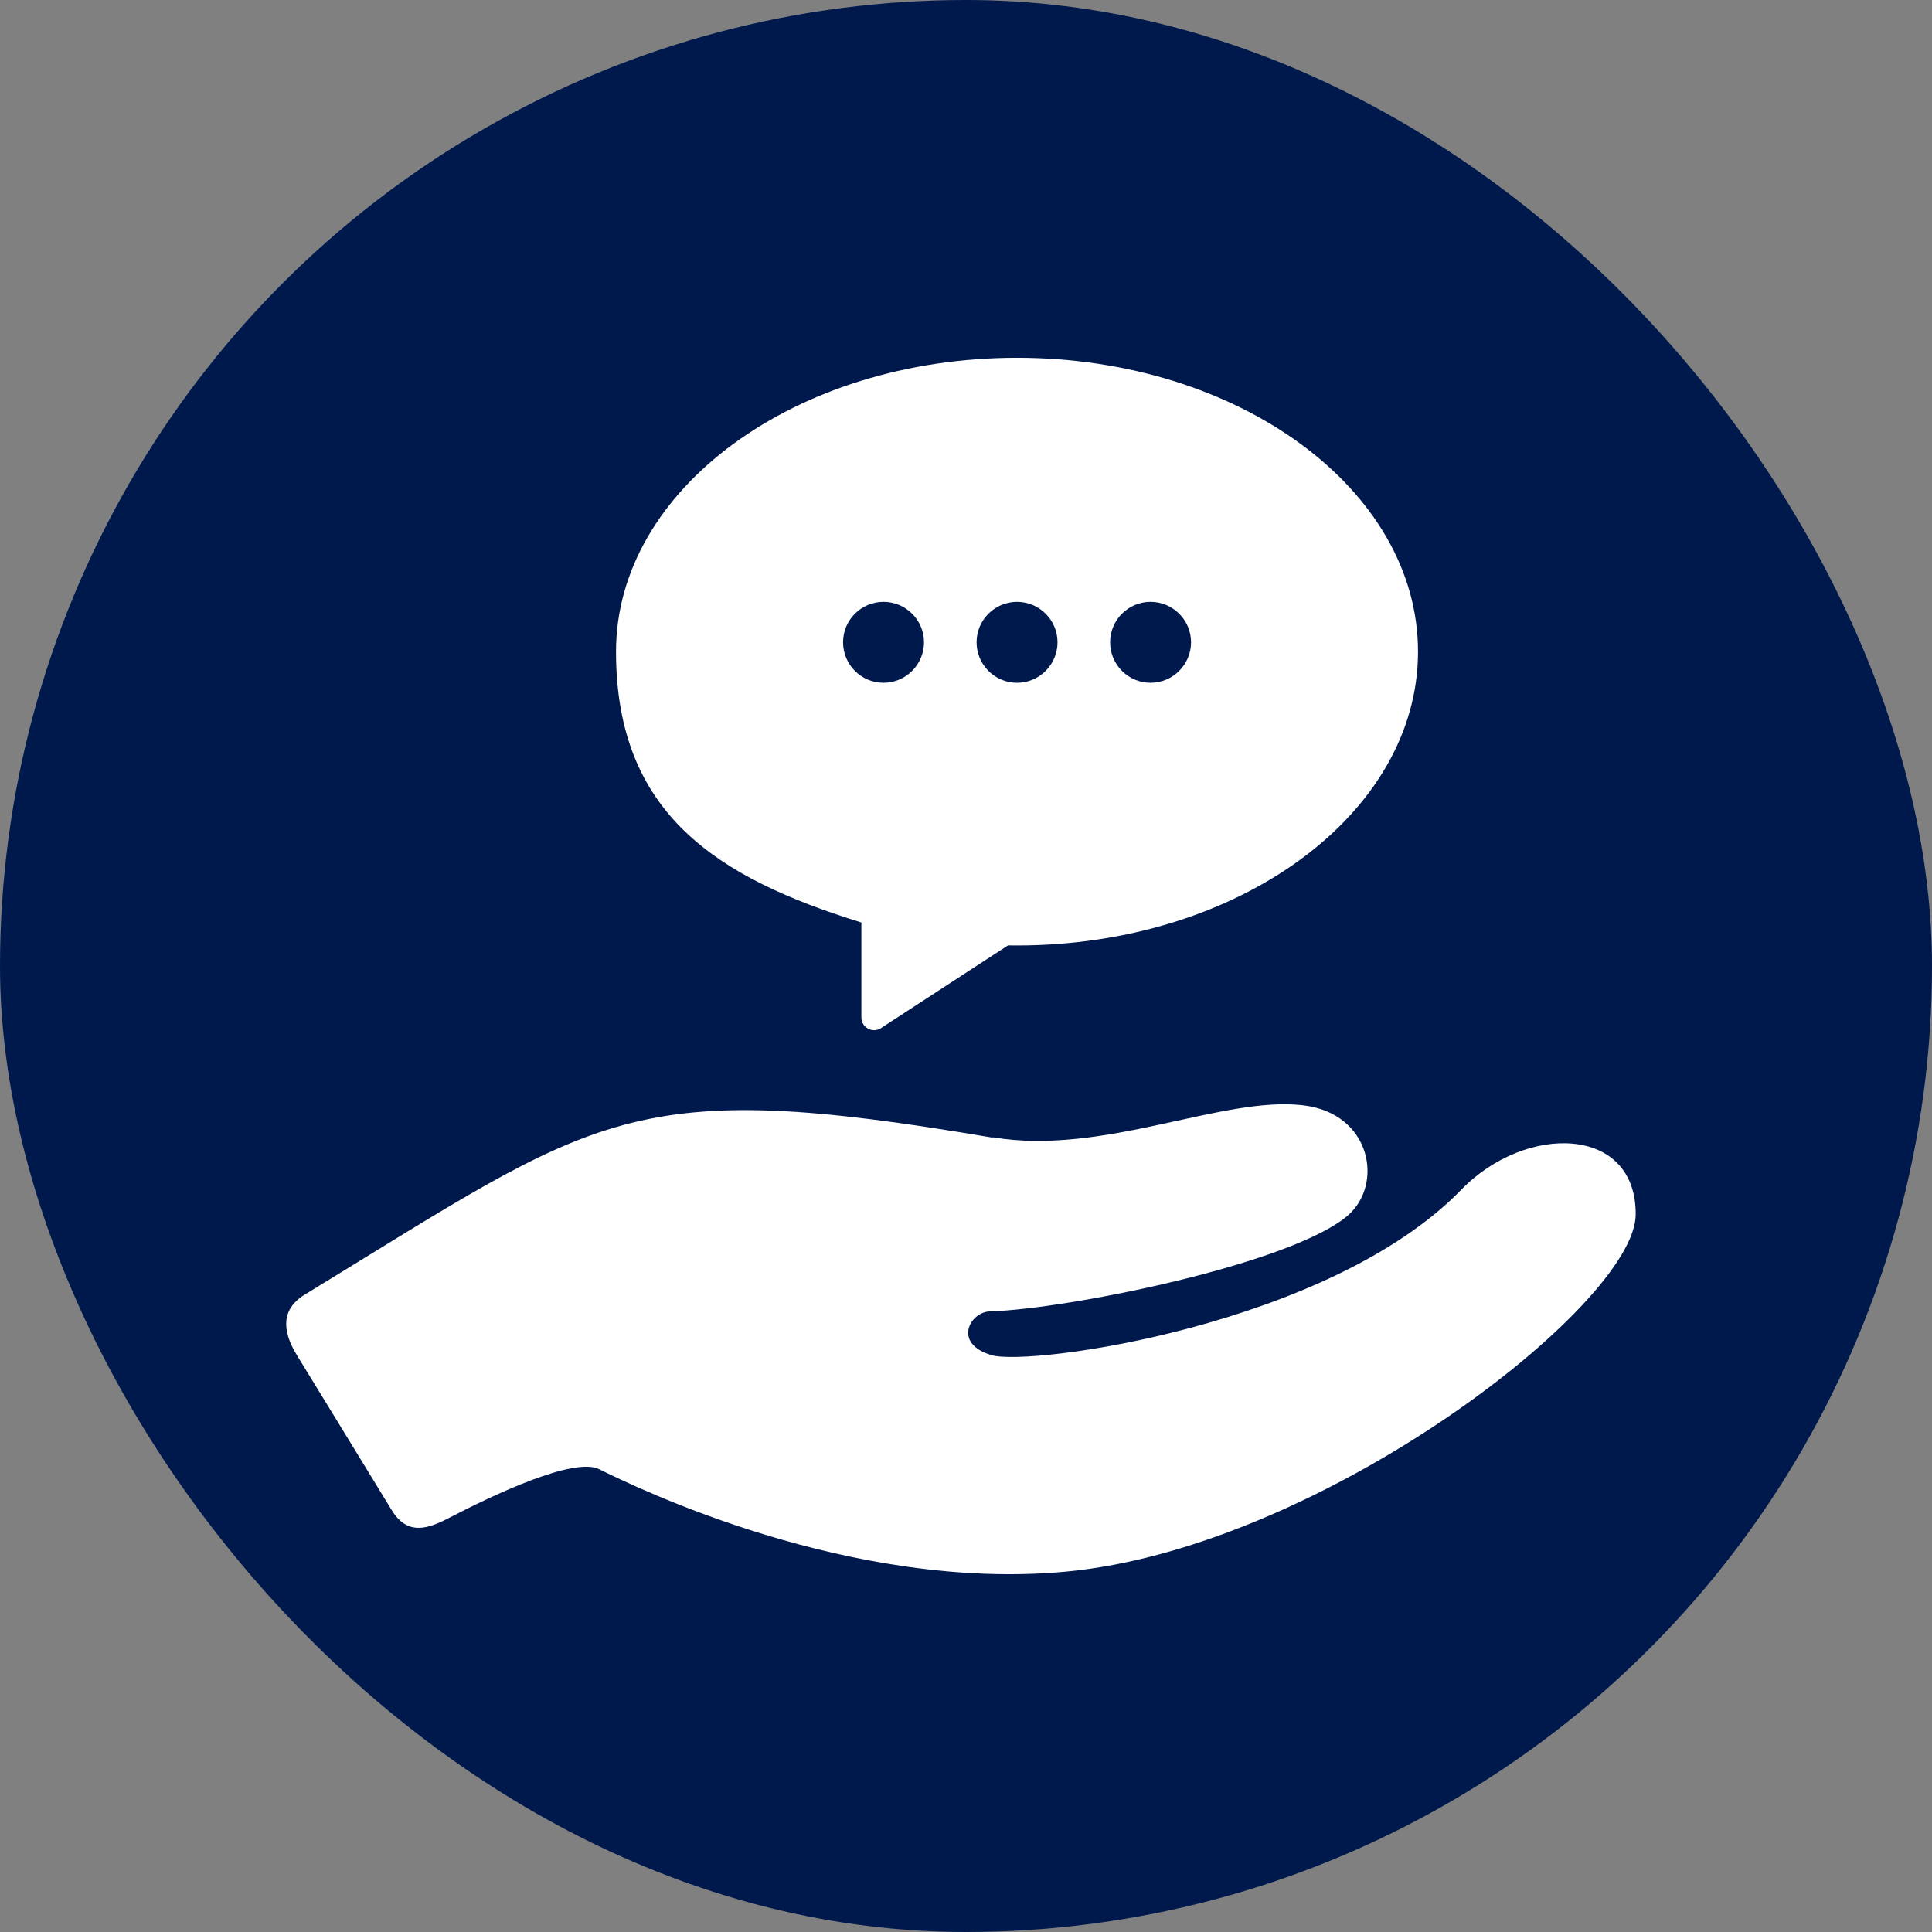 <svg width="27" height="27" viewBox="0 0 27 27" fill="none" xmlns="http://www.w3.org/2000/svg">
<rect x="0" y="0" width="27" height="27" fill="#808080" stroke="none"/>
<g clip-path="url(#clip0_2350_388)">
<circle cx="13.5" cy="13.5" r="13.5" fill="#00194D"/>
<path d="M13.874 15.894C15.421 16.155 17.085 15.311 18.213 15.447C19.159 15.558 19.341 16.546 18.838 16.985C18.059 17.66 14.941 18.294 13.832 18.327C13.556 18.336 13.31 18.775 13.855 18.938C14.4 19.101 18.585 18.518 20.422 16.626C21.321 15.699 22.869 15.722 22.859 16.976C22.85 18.23 18.473 21.627 14.903 21.963C11.887 22.248 8.891 20.789 8.373 20.532C8.023 20.36 6.919 20.878 6.248 21.227C5.931 21.39 5.674 21.437 5.469 21.096C5.246 20.728 4.784 19.977 4.146 18.934C3.815 18.389 4.128 18.169 4.286 18.076C8.388 15.573 8.774 15.033 13.873 15.899V15.895L13.874 15.894ZM14.213 5C11.118 5 8.609 6.838 8.609 9.106C8.609 11.374 10.023 12.269 12.038 12.892V14.219C12.038 14.36 12.194 14.445 12.312 14.368L14.087 13.212C14.129 13.212 14.171 13.213 14.213 13.213C17.308 13.213 19.817 11.375 19.817 9.107C19.817 6.839 17.308 5 14.213 5ZM12.347 9.542C12.035 9.542 11.782 9.288 11.782 8.976C11.782 8.664 12.035 8.411 12.347 8.411C12.659 8.411 12.913 8.664 12.913 8.976C12.913 9.288 12.659 9.542 12.347 9.542ZM14.213 9.542C13.901 9.542 13.648 9.288 13.648 8.976C13.648 8.664 13.901 8.411 14.213 8.411C14.525 8.411 14.779 8.664 14.779 8.976C14.779 9.288 14.525 9.542 14.213 9.542ZM16.079 9.542C15.767 9.542 15.514 9.288 15.514 8.976C15.514 8.664 15.767 8.411 16.079 8.411C16.391 8.411 16.645 8.664 16.645 8.976C16.645 9.288 16.391 9.542 16.079 9.542Z" fill="white"/>
</g>
<defs>
<clipPath id="clip0_2350_388">
<rect width="27" height="27" rx="13.5" fill="white"/>
</clipPath>
</defs>
</svg>
